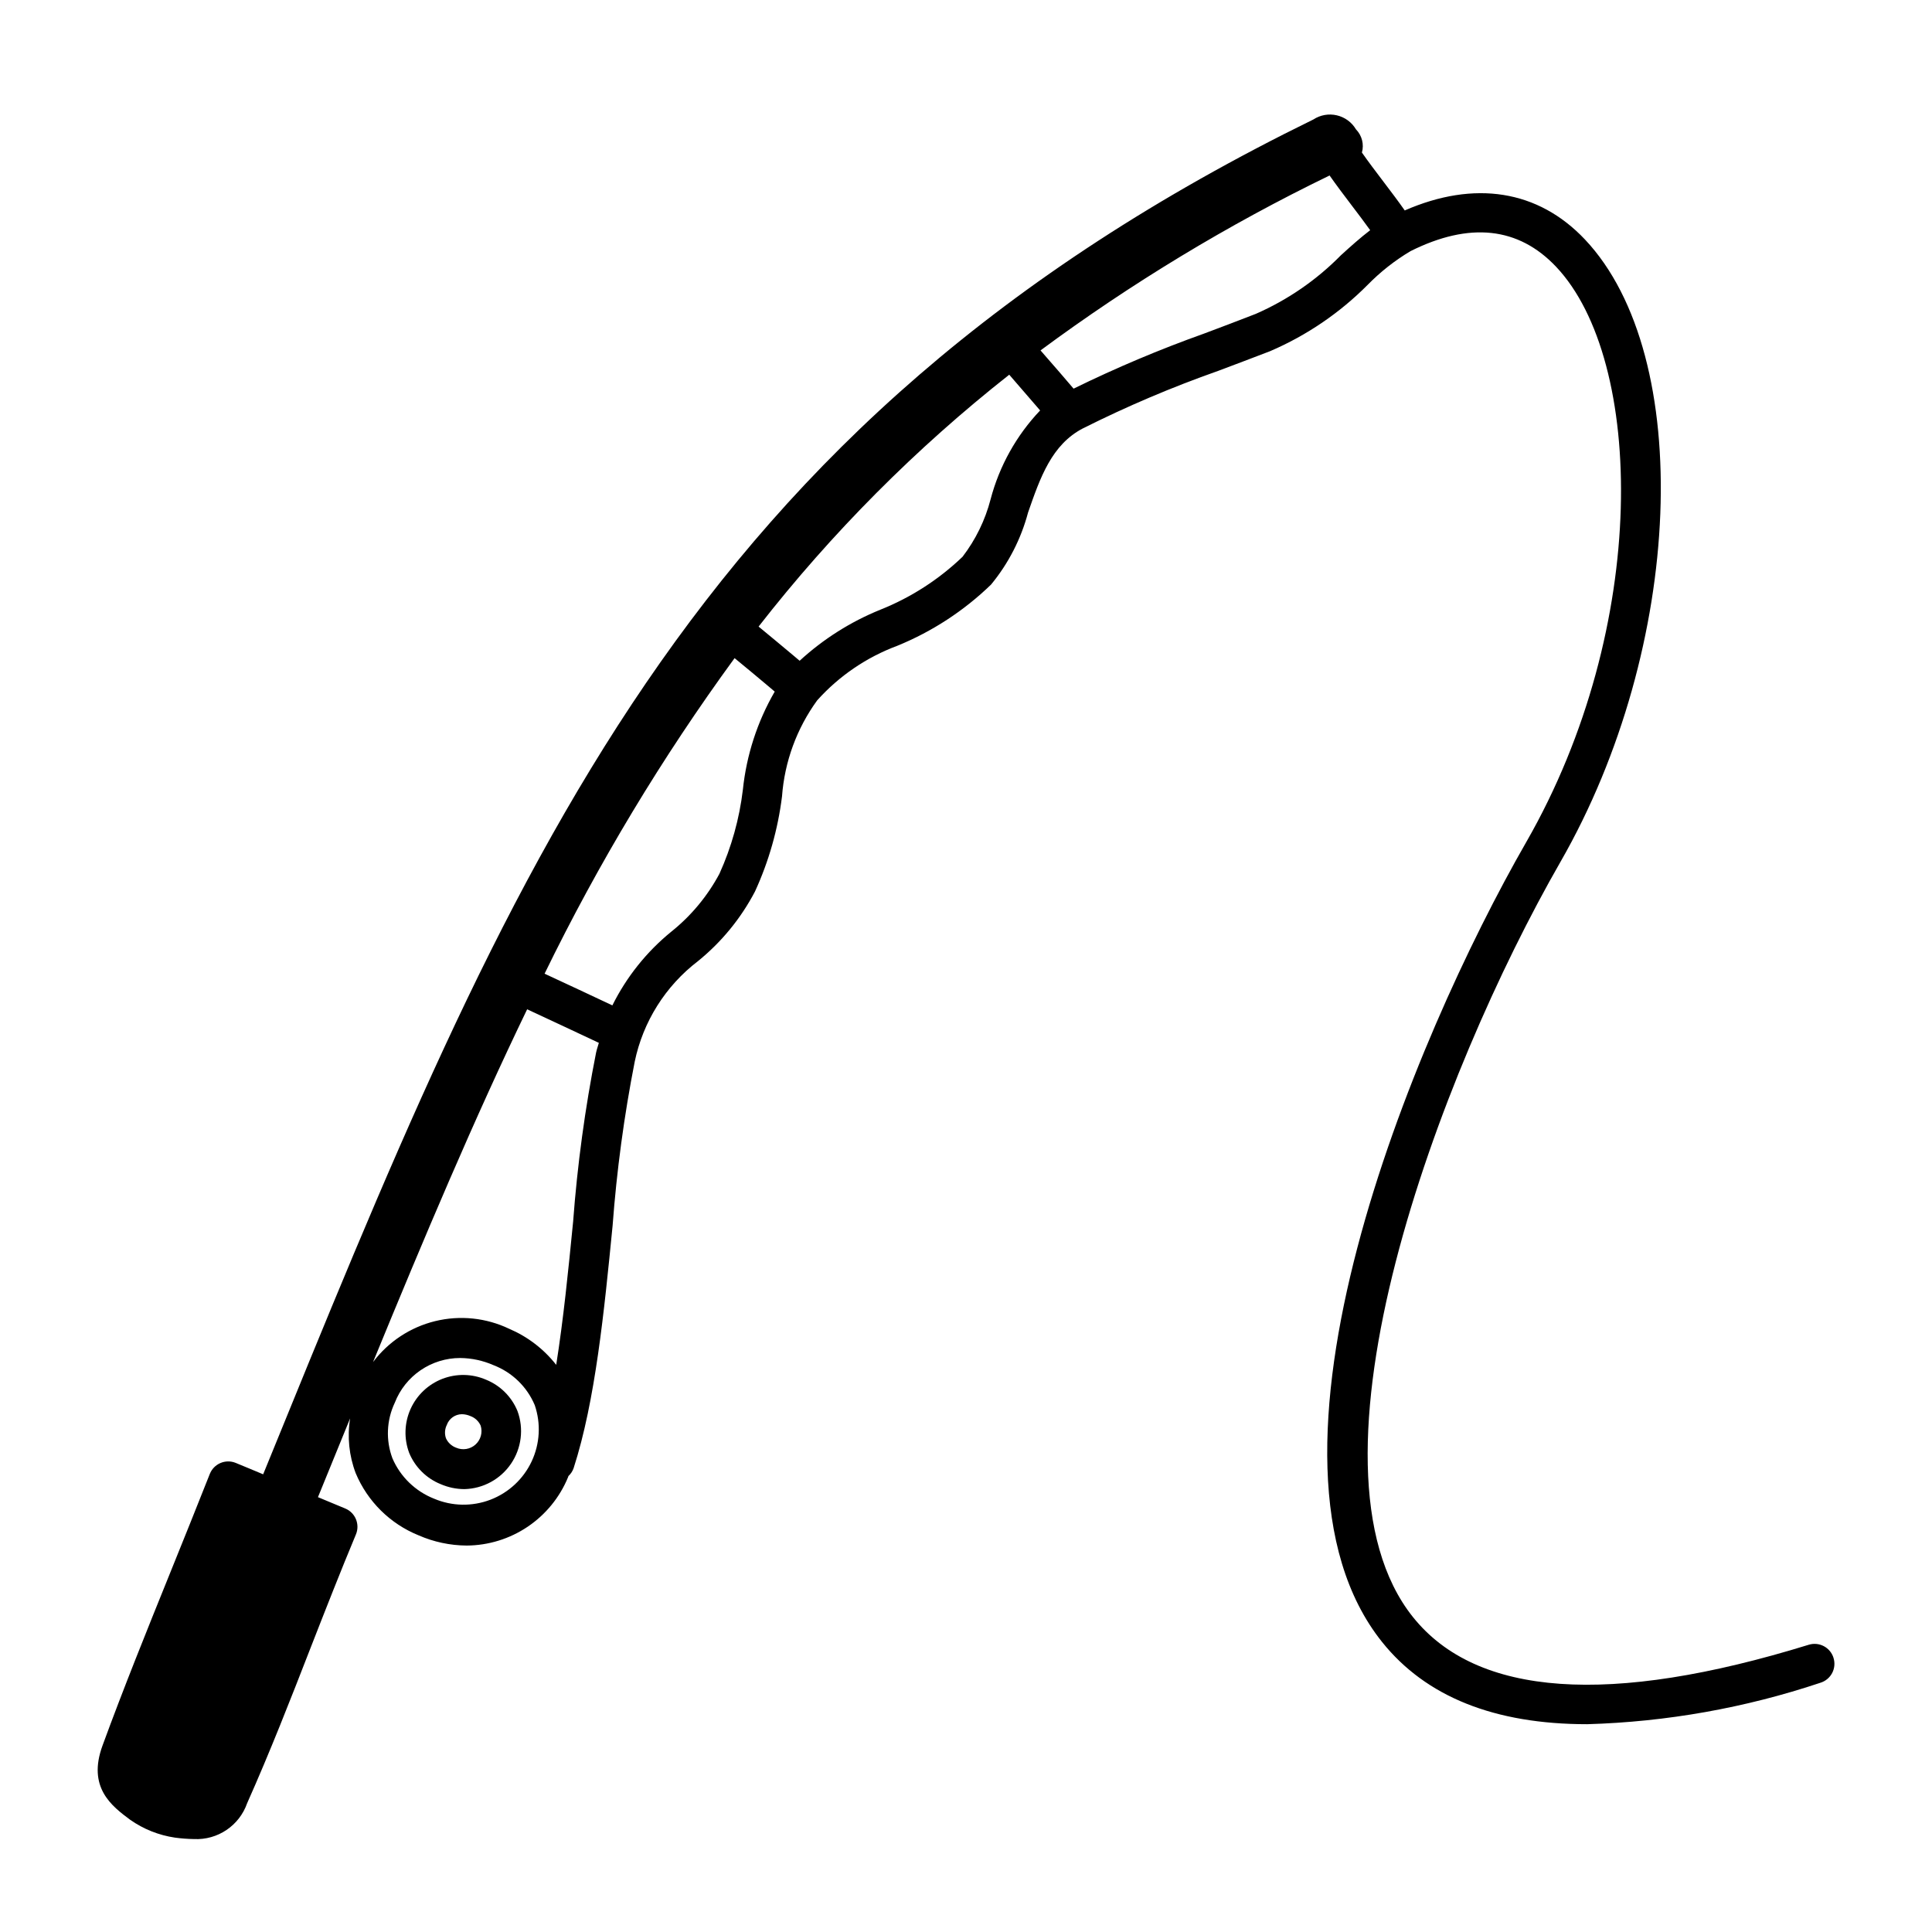 <?xml version="1.0" encoding="UTF-8"?>
<!-- Uploaded to: ICON Repo, www.svgrepo.com, Generator: ICON Repo Mixer Tools -->
<svg fill="#000000" width="800px" height="800px" version="1.1" viewBox="144 144 512 512" xmlns="http://www.w3.org/2000/svg">
 <g>
  <path d="m267.07 538.63c-2.18-0.008-4.332-0.461-6.328-1.332-3.766-1.531-6.758-4.512-8.309-8.27-1.414-3.766-1.281-7.938 0.359-11.609 1.645-3.672 4.668-6.547 8.418-8.004 3.75-1.453 7.922-1.375 11.609 0.227 3.781 1.535 6.781 4.531 8.324 8.309 1.711 4.656 1.07 9.855-1.723 13.957-2.789 4.102-7.391 6.606-12.352 6.723zm-0.668-19.852c-1.797 0.016-3.394 1.156-3.996 2.848-0.543 1.102-0.625 2.371-0.223 3.527 0.527 1.16 1.496 2.059 2.688 2.5 1.727 0.754 3.734 0.43 5.137-0.832 1.402-1.262 1.938-3.223 1.371-5.019-0.523-1.168-1.492-2.078-2.691-2.519-0.723-0.32-1.496-0.492-2.285-0.504z"/>
  <path d="m629.9 583.35c-0.406-1.328-1.328-2.445-2.559-3.094-1.23-0.652-2.668-0.789-4-0.379-52.711 16.27-88 13.793-104.9-7.348-32.133-40.188 6.941-144.1 39.113-200.15 32.668-56.898 35.688-133.96 6.477-164.91-12.438-13.172-29.309-15.742-47.758-7.699-1.68-2.394-3.617-4.961-5.656-7.641-2.043-2.684-4.019-5.305-5.695-7.699 0.613-2.184 0.012-4.527-1.574-6.152-1.113-1.879-2.949-3.223-5.078-3.715-2.129-0.496-4.367-0.102-6.199 1.094-166.56 81.516-212.22 196.96-278.33 359.05-2.441-1.008-4.859-2.047-7.316-3.039-1.297-0.516-2.742-0.496-4.023 0.059-1.277 0.551-2.285 1.59-2.801 2.887-3.461 8.758-7.016 17.586-10.574 26.375-6.047 14.961-12.305 30.438-17.844 45.57-4.113 11.184 2.5 16.113 7.32 19.707h0.004c3.523 2.477 7.582 4.094 11.848 4.723 1.676 0.227 3.363 0.355 5.055 0.383 6.281 0.301 12.012-3.562 14.086-9.5 6.008-13.465 11.547-27.621 16.867-41.316 3.863-9.883 7.871-20.117 11.961-29.914 1.113-2.668-0.137-5.734-2.797-6.859-2.418-1.023-4.848-2.004-7.262-3.019 2.883-7.059 5.711-13.996 8.523-20.883l-0.004 0.004c-0.789 4.887-0.277 9.895 1.48 14.52 3.133 7.492 9.129 13.422 16.656 16.469 4.019 1.762 8.355 2.684 12.742 2.715 5.766-0.031 11.395-1.77 16.176-4.988 4.781-3.223 8.504-7.785 10.699-13.117 0.047-0.105 0.062-0.215 0.109-0.32 0.625-0.578 1.098-1.297 1.375-2.102 5.746-17.785 8.078-41.391 10.324-64.227v0.004c1.086-14.609 3.047-29.137 5.867-43.508 2.207-10.594 8.156-20.039 16.75-26.613 6.25-5.062 11.398-11.352 15.125-18.477 3.664-7.981 6.074-16.477 7.156-25.191 0.676-9.188 3.906-18.004 9.324-25.453 5.793-6.453 13.062-11.41 21.188-14.441 9.254-3.769 17.703-9.281 24.883-16.234 4.606-5.586 7.949-12.102 9.809-19.098 3.219-9.262 6.262-18.012 14.57-22.316v0.004c11.602-5.824 23.559-10.906 35.801-15.219 4.328-1.633 8.887-3.344 13.824-5.246v-0.004c9.648-4.148 18.41-10.109 25.809-17.559 3.383-3.453 7.195-6.453 11.348-8.926 15.633-7.812 28.621-6.418 38.605 4.16 23.363 24.738 24.93 95.203-7.945 152.47-30.02 52.293-76.621 163.88-38.207 211.94 11.617 14.535 29.812 21.805 54.387 21.805 21.023-0.609 41.844-4.312 61.793-10.984 1.336-0.41 2.453-1.336 3.106-2.57 0.652-1.238 0.781-2.68 0.363-4.016zm-370.85-42.176c-4.961-1.953-8.941-5.805-11.051-10.703-1.797-4.793-1.57-10.109 0.625-14.734 1.355-3.492 3.734-6.492 6.828-8.605 3.09-2.113 6.746-3.246 10.488-3.246 3.055 0.027 6.066 0.676 8.859 1.906 4.93 1.898 8.871 5.723 10.918 10.59 1.664 4.883 1.371 10.227-0.82 14.898-2.191 4.672-6.109 8.312-10.926 10.16-4.82 1.844-10.168 1.75-14.922-0.266zm36.832-73.414c-1.266 12.863-2.578 25.941-4.481 37.941-3.285-4.188-7.57-7.473-12.465-9.559-6.106-2.918-13.035-3.637-19.613-2.031-6.574 1.609-12.391 5.441-16.461 10.848 13.645-33.227 26.766-64.355 40.836-93.484 6.16 2.859 13.699 6.391 19.004 8.891-0.234 0.855-0.523 1.621-0.719 2.523l-0.004 0.004c-2.941 14.82-4.977 29.809-6.098 44.875zm44.984-114.46c-0.918 7.688-3.012 15.191-6.207 22.25-3.168 5.93-7.508 11.152-12.758 15.352-6.539 5.324-11.863 11.984-15.617 19.535-5.195-2.445-12.164-5.715-17.969-8.398v0.004c14.277-29.312 31.129-57.297 50.355-83.629 3.008 2.488 6.035 4.961 9.012 7.488l1.625 1.379v0.004c-4.617 7.981-7.492 16.844-8.441 26.016zm65.648-76.969c-1.434 5.519-3.961 10.691-7.43 15.219-6.297 6.039-13.699 10.805-21.805 14.035-7.875 3.195-15.109 7.773-21.367 13.523l-1.434-1.211c-3.117-2.625-6.297-5.246-9.445-7.848 19.375-24.844 41.68-47.254 66.426-66.75 0.523 0.625 1.086 1.254 1.625 1.879 2.195 2.519 4.383 5.047 6.559 7.59h0.004c-6.293 6.621-10.809 14.727-13.133 23.562zm92.848-64.691c-6.461 6.57-14.121 11.844-22.566 15.539-4.902 1.914-9.414 3.609-13.707 5.223-11.793 4.207-23.336 9.082-34.578 14.594-2.481-2.918-4.988-5.82-7.519-8.707-0.414-0.477-0.824-0.957-1.238-1.426v-0.004c24.043-17.789 49.688-33.309 76.602-46.355 1.793 2.562 3.852 5.289 5.902 7.988 1.684 2.215 3.375 4.445 4.856 6.512-2.606 1.996-5.141 4.258-7.75 6.637z"/>
 </g>
</svg>